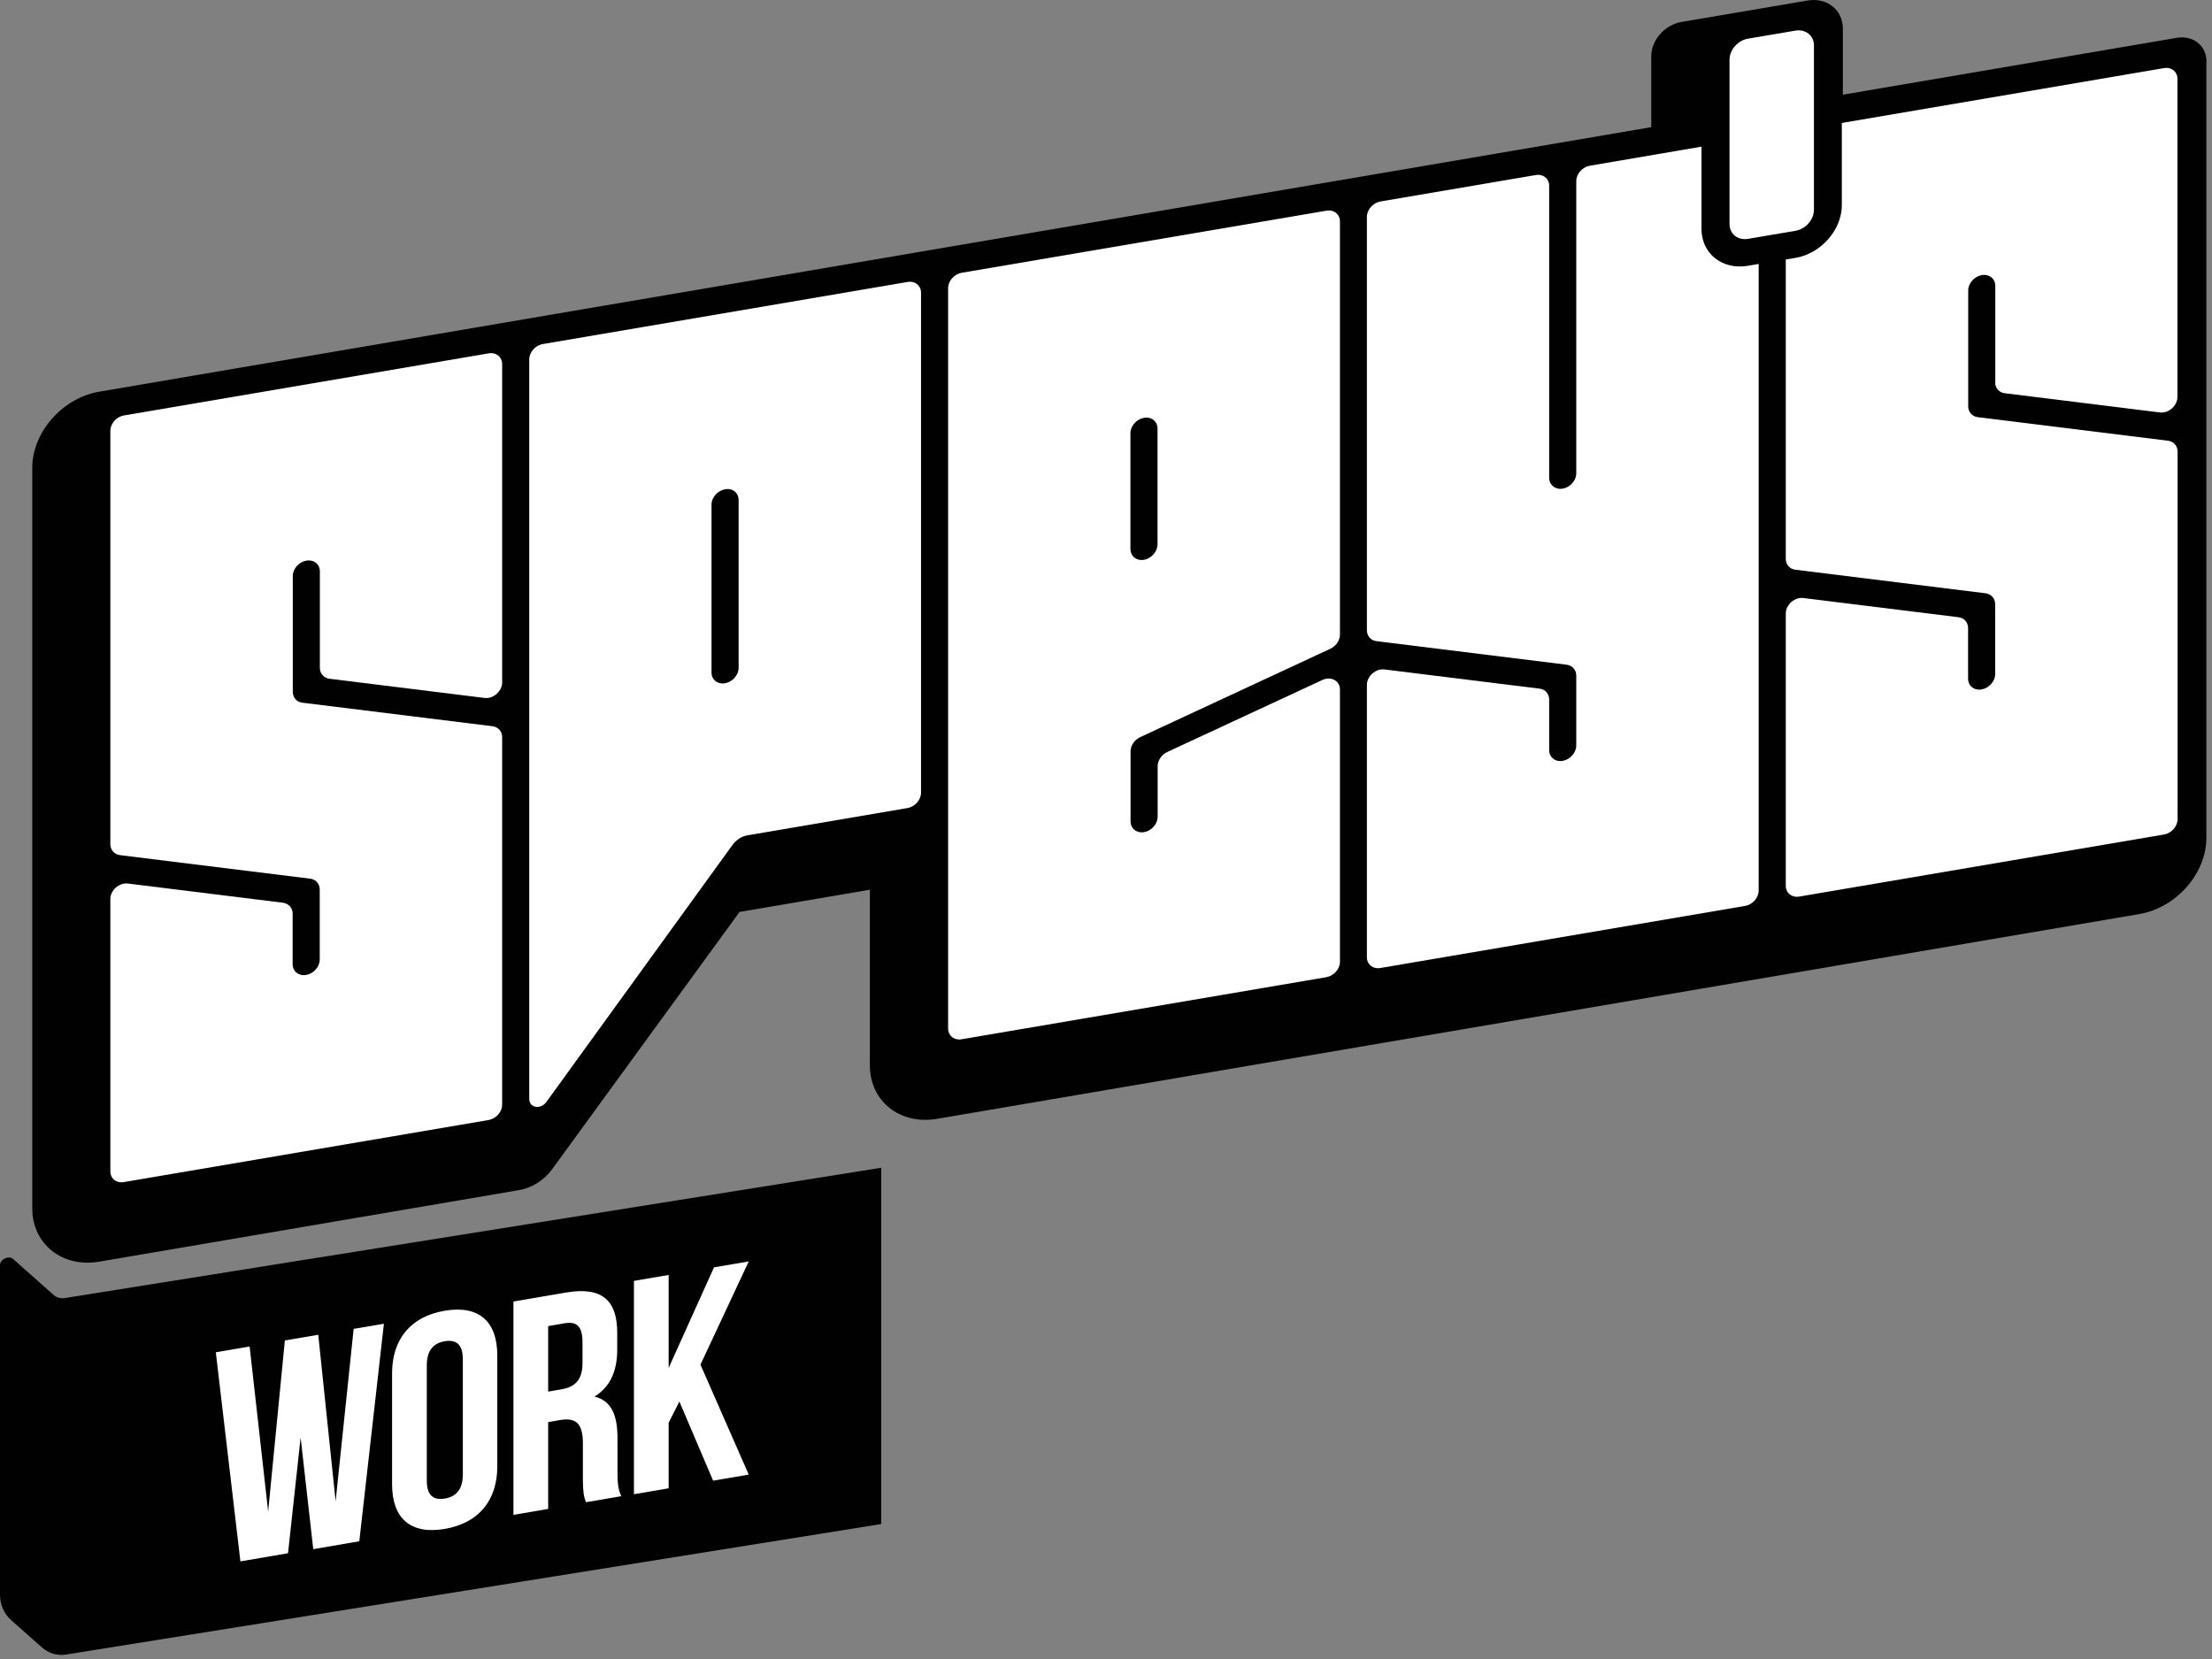 <svg width="92" height="69" viewBox="0 0 92 69" fill="none" xmlns="http://www.w3.org/2000/svg">
<rect x="0" y="0" width="92" height="69" fill="#808080" stroke="none"/>
<g clip-path="url(#clip0_384_2159)">
<path d="M36.644 48.569L2.719 53.984C2.538 54.017 2.363 53.973 2.248 53.875L0.547 52.365C0.366 52.201 0 52.376 0 52.622V66.336C0 66.74 0.17 67.123 0.47 67.391L1.745 68.518C2.018 68.764 2.39 68.874 2.751 68.814L36.65 63.387V48.569H36.644Z" fill="#010101"/>
<path d="M91.772 2.565C91.772 1.898 91.214 1.455 90.525 1.575L76.647 3.938V1.192C76.647 0.41 75.991 -0.115 75.176 0.022L69.935 0.913C69.241 1.034 68.677 1.668 68.677 2.341V5.289L4.13 16.29C2.593 16.552 1.341 17.974 1.341 19.462V50.253C1.341 51.741 2.588 52.737 4.13 52.474L21.591 49.498C22.121 49.406 22.63 49.088 22.964 48.629L30.759 37.929L36.179 37.005V44.313C36.179 45.801 37.432 46.796 38.969 46.534L88.977 38.017C90.514 37.754 91.766 36.332 91.766 34.844V2.565H91.772Z" fill="#010101"/>
<path d="M4.59 17.919V35.112C4.59 35.352 4.754 35.533 4.989 35.566L12.899 36.545C13.134 36.572 13.298 36.758 13.298 36.999V39.909C13.298 40.21 13.047 40.494 12.735 40.549C12.423 40.604 12.171 40.401 12.171 40.1V38C12.171 37.759 12.007 37.579 11.772 37.546L5.317 36.747C4.956 36.703 4.59 37.026 4.59 37.393V48.716C4.59 49.017 4.842 49.219 5.153 49.164L20.322 46.583C20.634 46.528 20.885 46.243 20.885 45.943V30.659C20.885 30.418 20.721 30.238 20.486 30.205L12.576 29.226C12.341 29.199 12.177 29.013 12.177 28.772V23.958C12.177 23.657 12.429 23.373 12.74 23.318C13.052 23.264 13.304 23.466 13.304 23.767V27.776C13.304 28.017 13.468 28.198 13.703 28.23L20.158 29.029C20.519 29.073 20.885 28.75 20.885 28.384V15.146C20.885 14.845 20.634 14.643 20.322 14.697L5.153 17.279C4.842 17.334 4.59 17.618 4.59 17.919V17.919Z" fill="white"/>
<path d="M39.434 11.985V42.776C39.434 43.076 39.686 43.279 39.998 43.224L55.166 40.642C55.478 40.587 55.73 40.303 55.73 40.002V28.679C55.73 28.313 55.363 28.116 55.002 28.28L48.547 31.277C48.312 31.387 48.148 31.628 48.148 31.868V33.969C48.148 34.27 47.897 34.554 47.585 34.609C47.273 34.663 47.021 34.461 47.021 34.16V31.25C47.021 31.009 47.185 30.769 47.421 30.659L55.33 26.983C55.566 26.874 55.73 26.633 55.73 26.393V9.211C55.73 8.91 55.478 8.708 55.166 8.763L39.998 11.345C39.686 11.399 39.434 11.684 39.434 11.985V11.985ZM47.579 17.378C47.891 17.323 48.143 17.526 48.143 17.826V22.64C48.143 22.881 47.979 23.116 47.743 23.231C47.382 23.401 47.016 23.198 47.016 22.832V18.018C47.016 17.717 47.267 17.433 47.579 17.378V17.378Z" fill="white"/>
<path d="M73.146 10.984V37.038C73.146 37.339 72.894 37.623 72.583 37.678L57.414 40.26C57.102 40.315 56.851 40.112 56.851 39.812V28.488C56.851 28.122 57.217 27.799 57.578 27.843L64.033 28.642C64.268 28.669 64.432 28.855 64.432 29.096V31.196C64.432 31.349 64.498 31.475 64.596 31.552C64.695 31.634 64.837 31.672 64.996 31.645C65.307 31.59 65.559 31.305 65.559 31.005V28.1C65.559 27.859 65.395 27.679 65.16 27.646L57.25 26.667C57.015 26.64 56.851 26.453 56.851 26.213V9.02C56.851 8.72 57.102 8.435 57.414 8.38L63.869 7.281C64.181 7.226 64.432 7.429 64.432 7.729V19.873C64.432 20.114 64.596 20.294 64.832 20.327C65.193 20.371 65.559 20.048 65.559 19.682V7.533C65.559 7.232 65.811 6.947 66.123 6.893L70.767 6.099V9.518C70.767 10.546 71.631 11.236 72.698 11.055L73.141 10.979L73.146 10.984Z" fill="white"/>
<path d="M22.012 14.955V45.714C22.012 46.08 22.488 46.157 22.723 45.834L30.479 35.123C30.633 34.921 30.857 34.779 31.098 34.74L37.744 33.608C38.056 33.553 38.307 33.269 38.307 32.968V12.177C38.307 11.876 38.056 11.673 37.744 11.728L22.575 14.31C22.263 14.364 22.012 14.649 22.012 14.95V14.955ZM30.157 28.417C29.845 28.472 29.593 28.269 29.593 27.969V20.989C29.593 20.688 29.845 20.404 30.157 20.349C30.468 20.294 30.72 20.497 30.72 20.797V27.777C30.72 28.078 30.468 28.362 30.157 28.417Z" fill="white"/>
<path d="M82.987 15.901V11.892C82.987 11.739 82.922 11.613 82.823 11.536C82.725 11.454 82.582 11.416 82.424 11.443C82.112 11.498 81.86 11.782 81.86 12.083V16.897C81.86 17.138 82.025 17.318 82.26 17.351L90.169 18.33C90.405 18.358 90.569 18.544 90.569 18.784V34.068C90.569 34.368 90.317 34.653 90.005 34.708L74.837 37.289C74.525 37.344 74.273 37.142 74.273 36.841V25.518C74.273 25.151 74.64 24.829 75.001 24.872L81.456 25.671C81.691 25.698 81.855 25.884 81.855 26.125V28.226C81.855 28.379 81.921 28.505 82.019 28.581C82.118 28.663 82.26 28.701 82.418 28.674C82.73 28.619 82.982 28.335 82.982 28.034V25.129C82.982 24.889 82.818 24.708 82.582 24.675L74.673 23.696C74.438 23.669 74.273 23.483 74.273 23.242V10.792L74.673 10.727C75.739 10.546 76.604 9.562 76.604 8.533V5.114L90 2.833C90.312 2.779 90.563 2.981 90.563 3.282V16.509C90.563 16.875 90.197 17.198 89.836 17.154L83.381 16.355C83.146 16.328 82.982 16.142 82.982 15.901H82.987Z" fill="white"/>
<path d="M72.704 1.608L74.673 1.274C75.1 1.203 75.444 1.477 75.444 1.887V8.725C75.444 9.135 75.1 9.529 74.673 9.6L72.704 9.934C72.277 10.005 71.933 9.731 71.933 9.321V2.483C71.933 2.073 72.277 1.679 72.704 1.608Z" fill="white"/>
<path d="M12.504 59.782L11.979 64.601L9.999 64.94L8.976 56.243L10.382 56.002L11.153 62.867L11.848 55.751L13.237 55.515L13.959 62.441L14.709 55.269L15.967 55.056L14.944 64.103L13.029 64.432L12.504 59.793V59.782Z" fill="white"/>
<path d="M16.307 57.119C16.307 55.702 17.078 54.756 18.495 54.515C19.912 54.275 20.683 54.953 20.683 56.375V60.986C20.683 62.403 19.912 63.349 18.495 63.59C17.078 63.831 16.307 63.153 16.307 61.73V57.119ZM17.751 61.577C17.751 62.212 18.041 62.403 18.5 62.327C18.96 62.25 19.25 61.96 19.25 61.325V56.534C19.25 55.899 18.96 55.708 18.5 55.784C18.041 55.861 17.751 56.151 17.751 56.785V61.577Z" fill="white"/>
<path d="M24.375 62.49C24.298 62.277 24.243 62.146 24.243 61.424V60.029C24.243 59.203 23.953 58.951 23.297 59.061L22.799 59.148V62.758L21.355 63.005V54.132L23.532 53.76C25.025 53.503 25.671 54.066 25.671 55.434V56.129C25.671 57.042 25.37 57.688 24.724 58.087C25.447 58.257 25.682 58.886 25.682 59.81V61.178C25.682 61.61 25.693 61.922 25.84 62.228L24.369 62.48L24.375 62.49ZM22.799 55.155V57.879L23.363 57.781C23.899 57.688 24.227 57.403 24.227 56.698V55.822C24.227 55.188 24.003 54.947 23.494 55.035L22.799 55.155Z" fill="white"/>
<path d="M28.258 58.289L27.81 59.175V61.9L26.366 62.146V53.273L27.81 53.027V56.894L29.697 52.71L31.141 52.464L29.133 56.758L31.141 61.331L29.659 61.582L28.253 58.284L28.258 58.289Z" fill="white"/>
</g>
<defs>
<clipPath id="clip0_384_2159">
<rect width="91.772" height="68.83" fill="white"/>
</clipPath>
</defs>
</svg>
